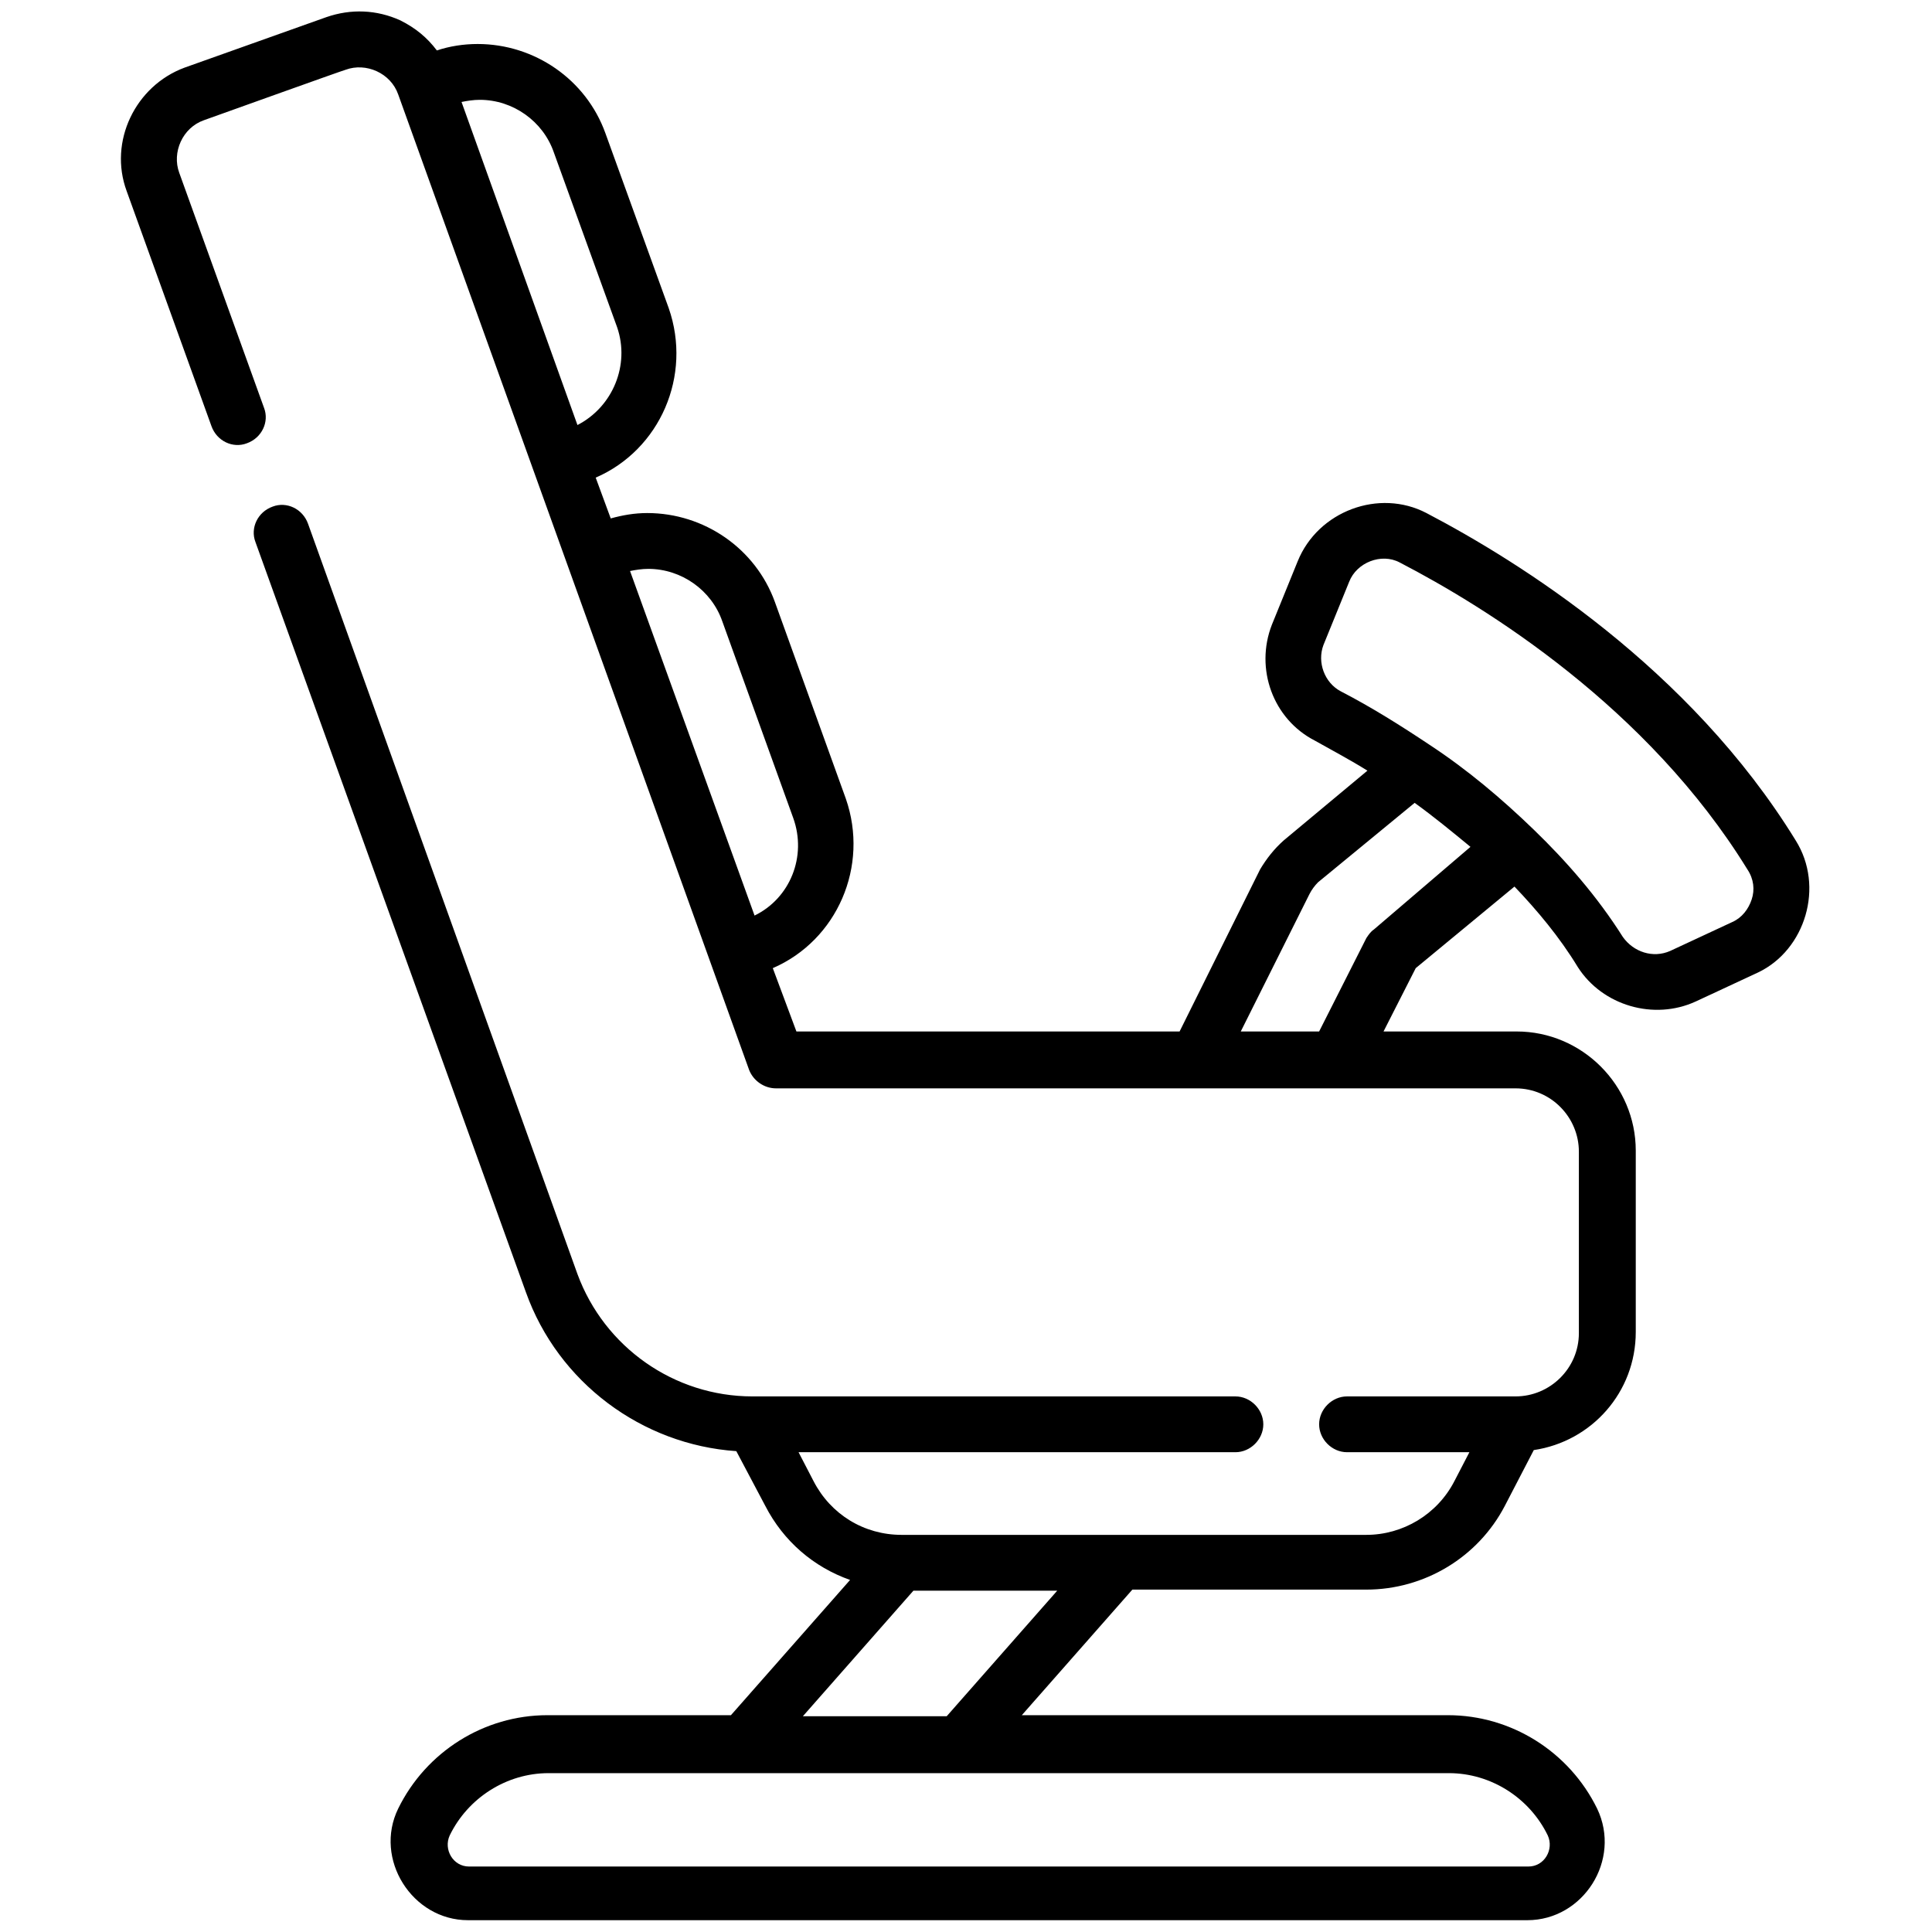 <?xml version="1.0" encoding="UTF-8"?> <!-- Generator: Adobe Illustrator 24.2.1, SVG Export Plug-In . SVG Version: 6.00 Build 0) --> <svg xmlns="http://www.w3.org/2000/svg" xmlns:xlink="http://www.w3.org/1999/xlink" version="1.1" id="Livello_1" x="0px" y="0px" viewBox="0 0 180 180" style="enable-background:new 0 0 180 180;" xml:space="preserve"> <path d="M167.3,78.3c-9.9-16.1-25.8-26-34.4-30.5c-4.4-2.3-10.1-0.2-12,4.5l-2.4,5.9c-1.6,4.1,0.1,8.8,4,10.8 c1.6,0.9,3.3,1.8,4.9,2.8l-7.8,6.5c-0.9,0.8-1.6,1.7-2.2,2.7l-7.5,15.1H74.2L72,90.2c6-2.6,9-9.5,6.8-15.8l-6.6-18.3 c-1.8-5-6.6-8.3-11.9-8.3c-1.2,0-2.3,0.2-3.4,0.5l-1.4-3.8c6-2.6,9-9.5,6.8-15.8l-5.9-16.3c-1.8-5-6.6-8.3-11.9-8.3 c-1.3,0-2.6,0.2-3.8,0.6c-0.9-1.2-2-2.1-3.4-2.8c-2.2-1-4.6-1.1-6.9-0.3c0,0-13.2,4.7-13.2,4.7c-4.6,1.7-7.1,6.9-5.4,11.5l7.9,21.9 c0.5,1.4,2,2.1,3.3,1.6c1.4-0.5,2.1-2,1.6-3.3c0,0-7.9-21.9-7.9-21.9c-0.7-1.9,0.3-4.2,2.3-4.9c0,0,13.1-4.7,13.2-4.7 c1.9-0.7,4.2,0.3,4.9,2.3l32.7,90.9c0.4,1,1.4,1.7,2.5,1.7h68.9c3.3,0,5.9,2.7,5.9,5.9v16.9c0,3.3-2.7,5.9-5.9,5.9h-15.7 c-1.4,0-2.6,1.2-2.6,2.6c0,1.4,1.2,2.6,2.6,2.6h11.4l-1.4,2.7c-1.6,3.1-4.8,5-8.2,5h-22.9H84c-3.5,0-6.6-1.9-8.2-5l-1.4-2.7h40.7 c1.4,0,2.6-1.2,2.6-2.6c0-1.4-1.2-2.6-2.6-2.6h-45c-7.3,0-13.8-4.6-16.3-11.4L28.7,48.8c-0.5-1.4-2-2.1-3.3-1.6 c-1.4,0.5-2.1,2-1.6,3.3l25.2,69.9c3,8.4,10.8,14.2,19.6,14.8l2.7,5.1c1.7,3.3,4.5,5.7,7.9,6.9l-11.1,12.6H51 c-5.9,0-11.3,3.4-13.9,8.7c-2.3,4.7,1.3,10.4,6.5,10.4c0,0,98.6,0,98.7,0c5.2,0,8.8-5.6,6.5-10.4c-2.6-5.3-8-8.7-13.9-8.7H95.2 l10.3-11.7h21.8c5.4,0,10.4-3,12.9-7.8l2.7-5.2c5.4-0.8,9.5-5.4,9.5-11v-16.9c0-6.1-5-11.1-11.1-11.1h-12.4l3-5.9l9.2-7.6 c2.1,2.2,4.2,4.7,5.9,7.5c2.3,3.6,7.1,5,11,3.2c0,0,5.8-2.7,5.8-2.7C168.2,88.5,170,82.6,167.3,78.3z M53.8,39.6L43,9.5 c0.5-0.1,1.1-0.2,1.7-0.2c3.1,0,5.9,2,6.9,4.9l5.9,16.3C58.7,34,57.1,37.9,53.8,39.6z M70.3,85.3L58.7,53.2c0.5-0.1,1.1-0.2,1.7-0.2 c3.1,0,5.9,2,6.9,4.9l6.6,18.3C75.2,79.8,73.6,83.7,70.3,85.3z M135,165.2c3.9,0,7.5,2.3,9.2,5.8c0.6,1.3-0.3,2.9-1.8,2.9 c0,0-98.5,0-98.7,0c-1.5,0-2.4-1.6-1.8-2.9c1.7-3.5,5.3-5.8,9.2-5.8H135z M88.2,159.9H74.8l10.3-11.7h13.4L88.2,159.9z M128,86.6 c-0.3,0.2-0.5,0.5-0.7,0.8l-4.4,8.7h-7.3l6.4-12.8c0.2-0.4,0.5-0.8,0.8-1.1l9-7.4c1.8,1.3,3.5,2.7,5.2,4.1L128,86.6z M163.2,83.8 c-0.3,0.9-0.9,1.7-1.8,2.1c0,0-5.8,2.7-5.8,2.7c-1.6,0.7-3.4,0.1-4.4-1.3c-2.4-3.8-5.3-7.1-8.3-10c-3-2.9-6.2-5.6-9.7-7.9 c0,0,0,0,0,0c-2.7-1.8-5.4-3.5-8.3-5c-1.5-0.8-2.2-2.7-1.6-4.3c0,0,2.4-5.9,2.4-5.9c0.7-1.8,3-2.7,4.7-1.8 c8.1,4.2,23.1,13.5,32.4,28.6C163.4,81.9,163.5,82.9,163.2,83.8z"></path> </svg> 